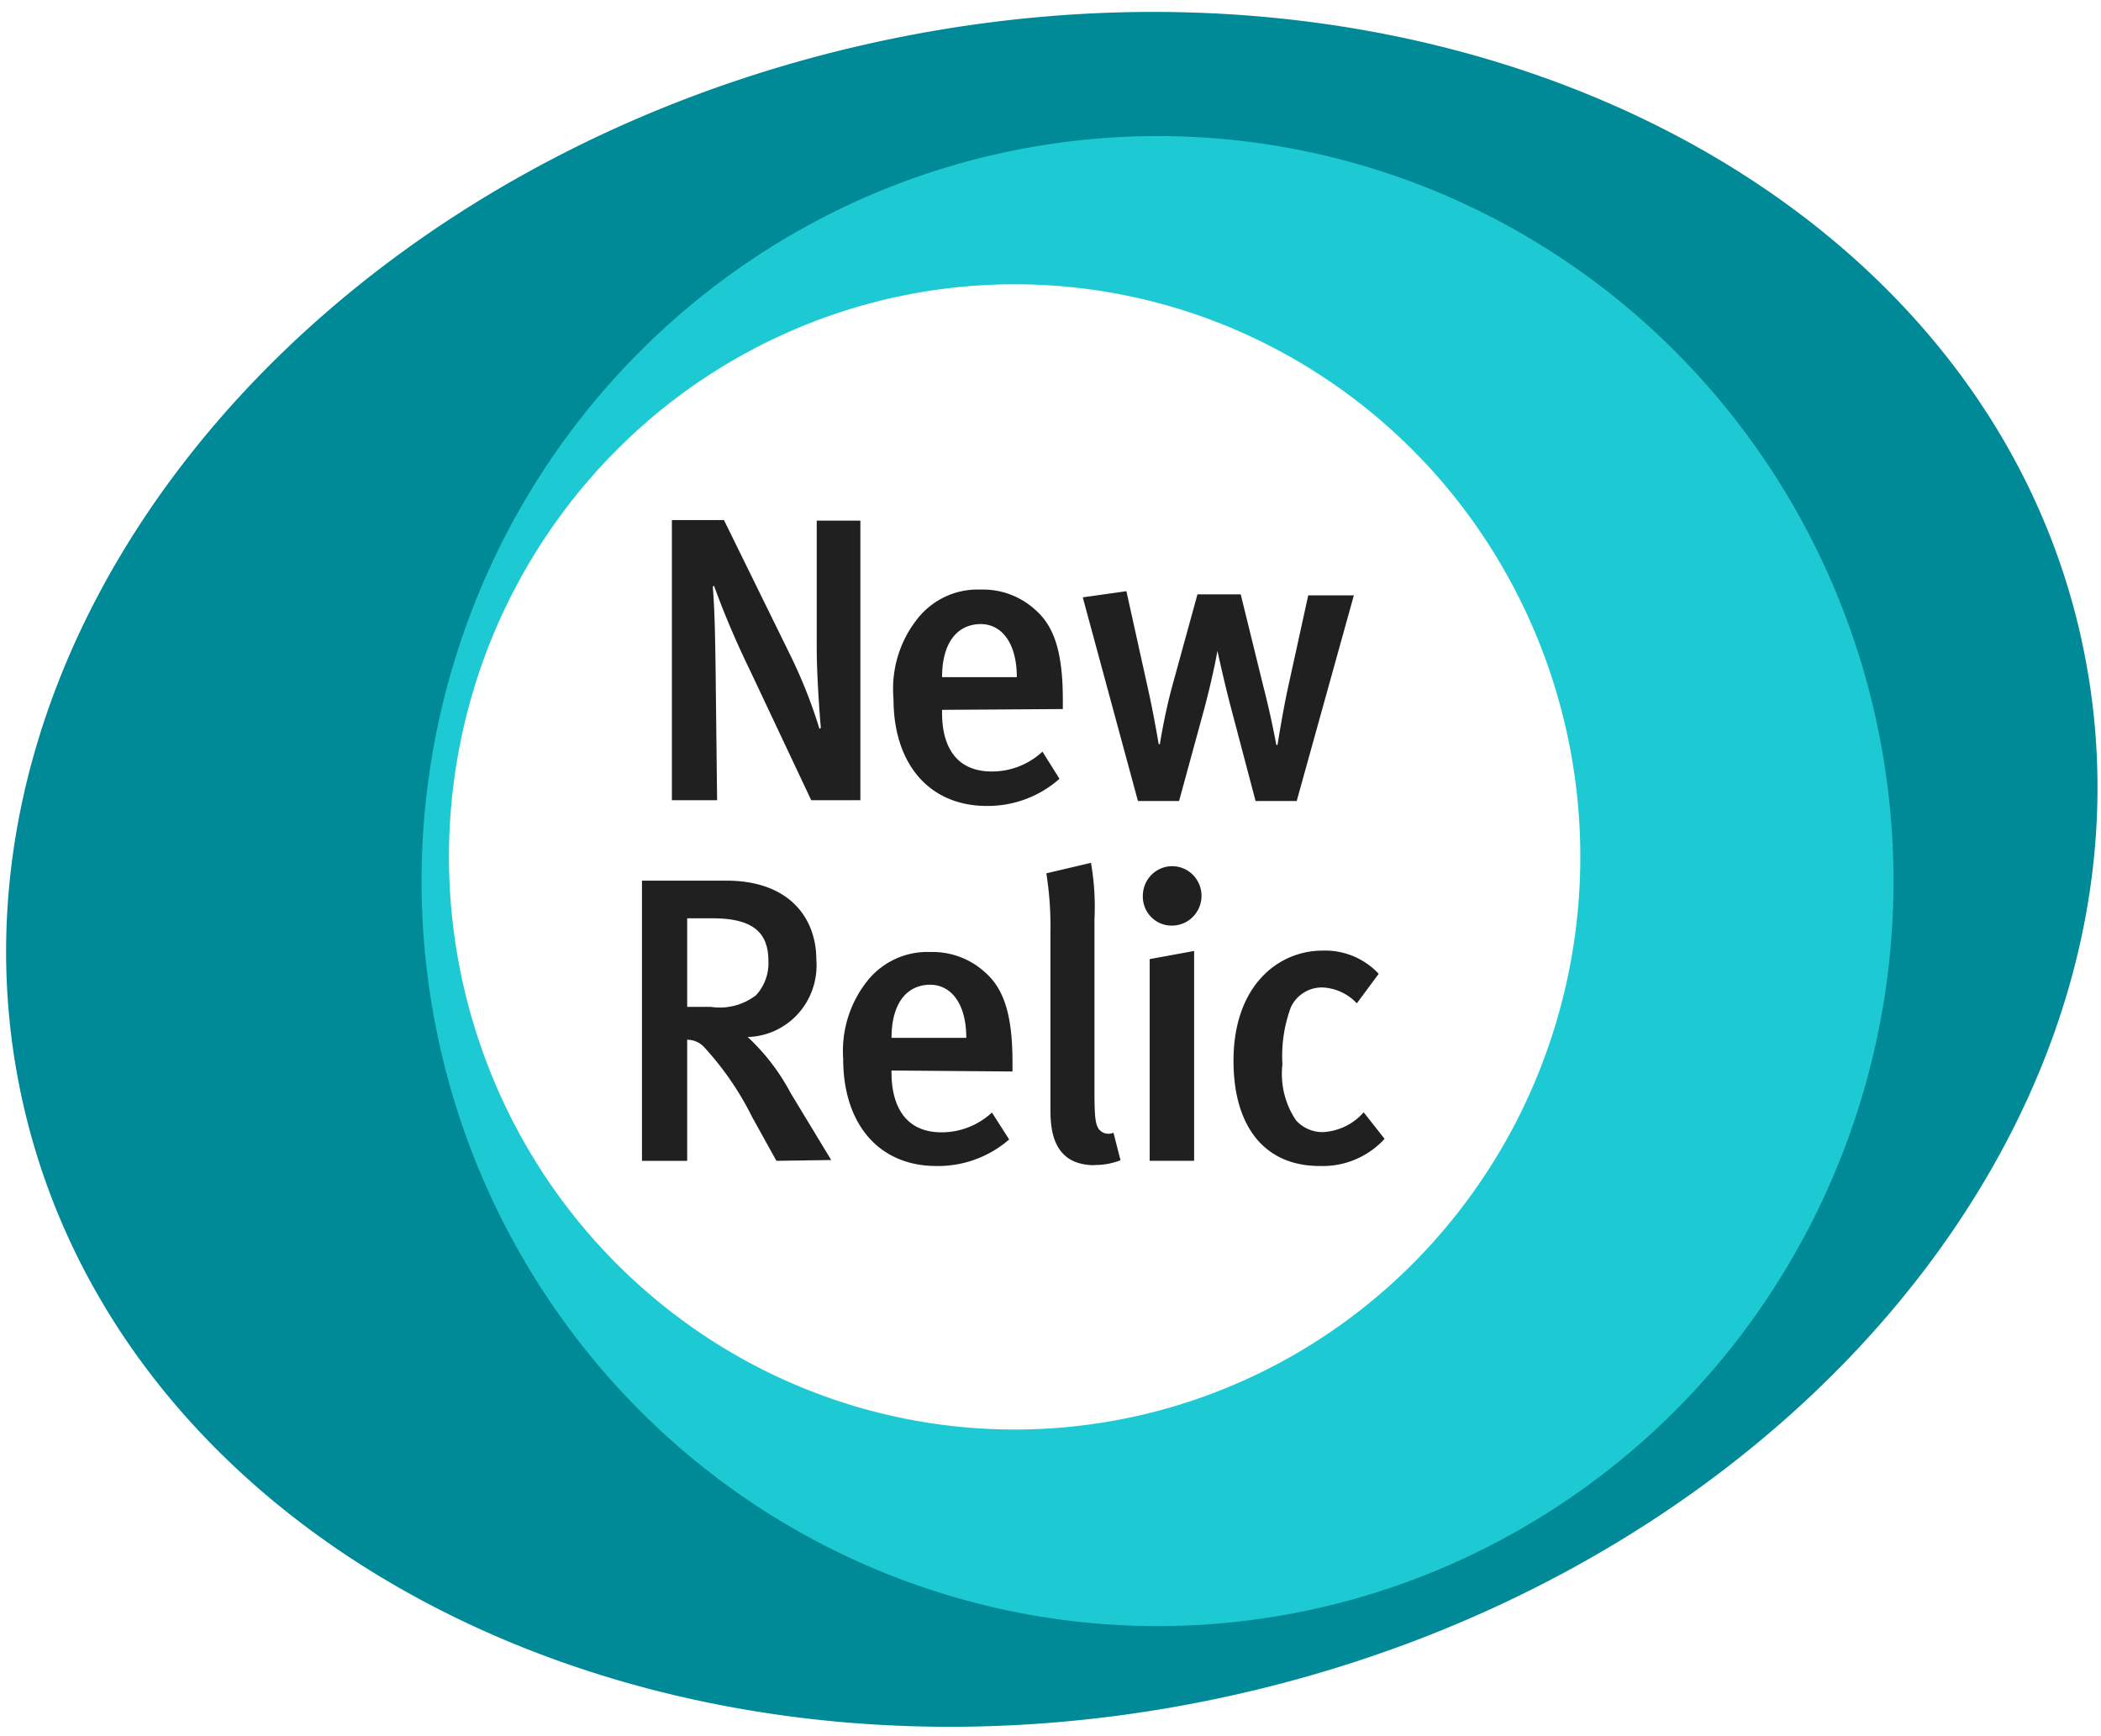<svg width="98" height="81" fill="none" xmlns="http://www.w3.org/2000/svg"><path d="M97.122 29.983c-4.574-21.298-29.8-33.823-56.34-28C14.24 7.808-3.572 29.845 1.001 51.142c4.575 21.298 29.8 33.823 56.341 27.98 26.54-5.841 44.353-27.841 39.779-49.138zM47.282 67.15a26.59 26.59 0 0 1-14.905-4.572 27.088 27.088 0 0 1-9.883-12.186 27.471 27.471 0 0 1-1.53-15.692 27.265 27.265 0 0 1 7.338-13.908 26.724 26.724 0 0 1 13.734-7.435 26.518 26.518 0 0 1 15.5 1.544 26.898 26.898 0 0 1 12.04 10.002 27.4 27.4 0 0 1 4.52 15.09c0 7.2-2.825 14.107-7.853 19.2s-11.849 7.955-18.961 7.957z" fill="#008996"/><path d="M53.965 6.348A34.03 34.03 0 0 0 34.9 12.219a34.668 34.668 0 0 0-12.632 15.606 35.16 35.16 0 0 0-1.94 20.08 34.891 34.891 0 0 0 9.404 17.788 34.2 34.2 0 0 0 17.579 9.502 33.935 33.935 0 0 0 19.83-1.986 34.424 34.424 0 0 0 15.4-12.805 35.066 35.066 0 0 0 5.78-19.31c0-4.566-.89-9.087-2.616-13.305a34.778 34.778 0 0 0-7.45-11.277 34.293 34.293 0 0 0-11.145-7.53 33.952 33.952 0 0 0-13.145-2.634zM47.282 66.69a26.155 26.155 0 0 1-14.648-4.526 26.647 26.647 0 0 1-9.698-12.001 27.024 27.024 0 0 1-1.48-15.434 26.817 26.817 0 0 1 7.237-13.665 26.286 26.286 0 0 1 13.515-7.294 26.085 26.085 0 0 1 15.24 1.535 26.46 26.46 0 0 1 11.83 9.848 26.952 26.952 0 0 1 4.435 14.842 27.003 27.003 0 0 1-2.018 10.227 26.738 26.738 0 0 1-5.733 8.667 26.366 26.366 0 0 1-8.573 5.783 26.103 26.103 0 0 1-10.107 2.018z" fill="#1DCAD3"/><path d="M37.84 37.332l-2.894-6.138a39.989 39.989 0 0 1-1.643-3.873l-.055.056c.091 1.09.11 2.477.128 3.623l.073 6.332H31.34v-13.07h2.429L36.9 30.64a23.13 23.13 0 0 1 1.324 3.364l.064-.055c-.064-.666-.192-2.533-.192-3.697v-5.963h2.036v13.043H37.84zm6.102-4.216v.148c0 1.322.483 2.727 2.328 2.727a3.454 3.454 0 0 0 2.355-.925l.794 1.267a5.048 5.048 0 0 1-3.387 1.266c-2.675 0-4.355-1.941-4.355-5-.06-.683.013-1.37.215-2.023.202-.654.53-1.26.963-1.786a3.602 3.602 0 0 1 1.3-.982 3.558 3.558 0 0 1 1.594-.303c.96-.028 1.89.327 2.593.99.822.748 1.233 1.922 1.233 4.15v.434l-5.633.037zm1.826-4.003c-1.16 0-1.826.925-1.826 2.478h3.487c0-1.553-.675-2.478-1.698-2.478m14.753 8.256h-1.918l-1.16-4.4c-.3-1.137-.62-2.607-.62-2.607s-.146.925-.612 2.7l-1.177 4.307h-1.918l-2.574-9.502 2.036-.287 1.022 4.622c.265 1.192.484 2.514.484 2.514h.055s.192-1.248.539-2.57l1.214-4.418h2.018l1.059 4.307a42.93 42.93 0 0 1 .602 2.718h.055s.228-1.451.466-2.57l.967-4.409h2.128l-2.666 9.595zM36.216 54.154l-1.123-2.024a14.038 14.038 0 0 0-2.2-3.226 1.078 1.078 0 0 0-.84-.397v5.648h-2.109V41.084h3.944c2.885 0 4.19 1.7 4.19 3.697a3.377 3.377 0 0 1-.838 2.496c-.3.336-.665.607-1.071.797-.407.189-.847.292-1.295.303a9.822 9.822 0 0 1 2 2.607l1.898 3.133-2.556.038zM33.231 42.84h-1.178v4.132h1.105a2.768 2.768 0 0 0 2.109-.545 2.205 2.205 0 0 0 .575-1.59c0-1.322-.703-1.997-2.611-1.997zm8.353 7.101v.11c0 1.323.493 2.774 2.338 2.774.869 0 1.706-.33 2.346-.924l.804 1.257a5.057 5.057 0 0 1-3.397 1.238c-2.666 0-4.345-1.94-4.345-5a5.256 5.256 0 0 1 1.177-3.698 3.602 3.602 0 0 1 1.3-.981 3.558 3.558 0 0 1 1.594-.304 3.626 3.626 0 0 1 2.593.99c.822.748 1.233 1.922 1.233 4.15v.434l-5.642-.046zm1.826-4.003c-1.159 0-1.825.925-1.825 2.478h3.487c0-1.553-.675-2.477-1.698-2.477m7.687 8.419c-2.064 0-2.064-1.849-2.064-2.7v-8.143a15.821 15.821 0 0 0-.191-2.773l2.081-.49c.152.866.207 1.747.164 2.625v8.098c0 1.275.064 1.488.21 1.71a.574.574 0 0 0 .676.157l.329 1.285c-.393.154-.812.229-1.233.221m3.597-11.167a1.329 1.329 0 0 1-.947-.414 1.36 1.36 0 0 1-.376-.972c0-.368.144-.72.4-.98a1.361 1.361 0 0 1 1.938 0 1.395 1.395 0 0 1-.006 1.96 1.37 1.37 0 0 1-.972.406h-.037zm-1.004 10.973v-9.41l2.073-.38v9.79h-2.073zm7.927.241c-2.575 0-4.017-1.848-4.017-4.908 0-3.475 2.054-5.14 4.163-5.14.486-.016.97.072 1.42.258.45.187.856.467 1.191.824l-1.022 1.377a2.343 2.343 0 0 0-1.589-.739 1.583 1.583 0 0 0-.88.238 1.61 1.61 0 0 0-.608.686 6.545 6.545 0 0 0-.393 2.663 3.882 3.882 0 0 0 .63 2.606 1.664 1.664 0 0 0 1.251.555 2.712 2.712 0 0 0 1.908-.924l.977 1.238a3.934 3.934 0 0 1-1.375.966 3.892 3.892 0 0 1-1.647.3" fill="#212021"/></svg>
